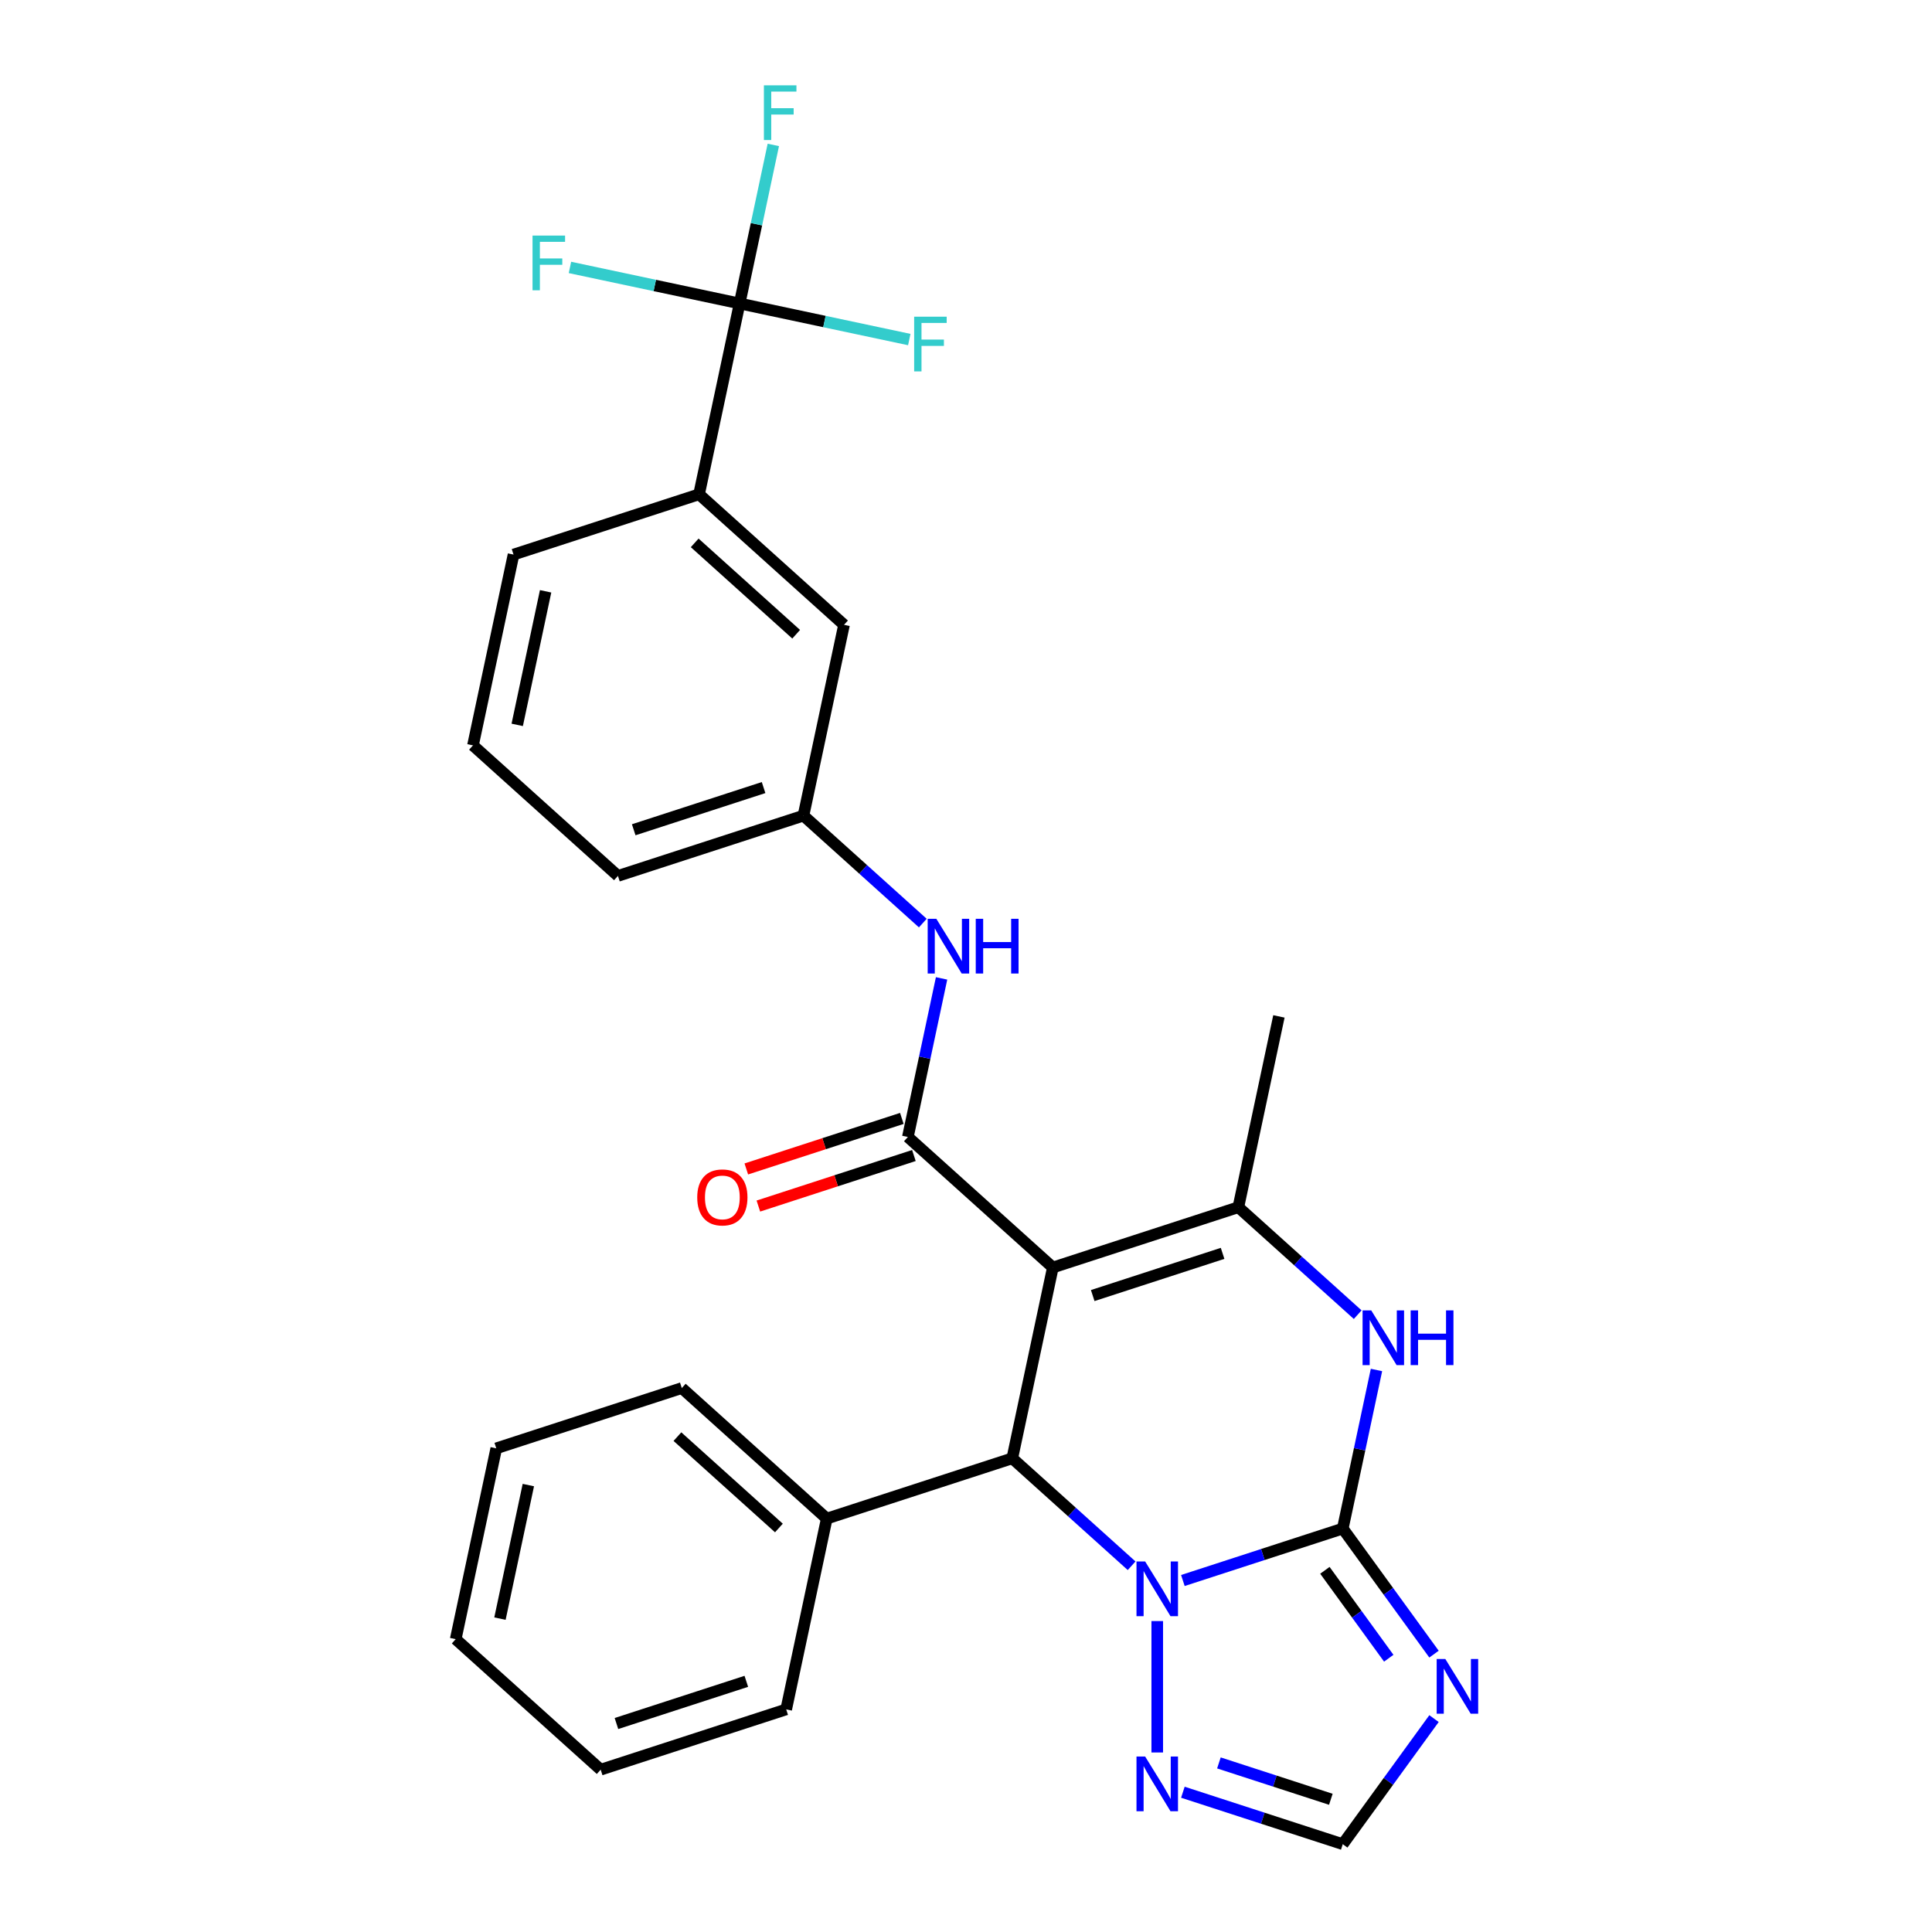 <?xml version='1.0' encoding='iso-8859-1'?>
<svg version='1.1' baseProfile='full'
              xmlns='http://www.w3.org/2000/svg'
                      xmlns:rdkit='http://www.rdkit.org/xml'
                      xmlns:xlink='http://www.w3.org/1999/xlink'
                  xml:space='preserve'
width='1000px' height='1000px' viewBox='0 0 1000 1000'>
<!-- END OF HEADER -->
<rect style='opacity:1.0;fill:#FFFFFF;stroke:none' width='1000' height='1000' x='0' y='0'> </rect>
<path class='bond-2' d='M 544.947,656.054 L 640.974,624.853' style='fill:none;fill-rule:evenodd;stroke:#000000;stroke-width:6px;stroke-linecap:butt;stroke-linejoin:miter;stroke-opacity:1' />
<path class='bond-2' d='M 565.591,670.579 L 632.81,648.739' style='fill:none;fill-rule:evenodd;stroke:#000000;stroke-width:6px;stroke-linecap:butt;stroke-linejoin:miter;stroke-opacity:1' />
<path class='bond-3' d='M 544.947,656.054 L 523.955,754.816' style='fill:none;fill-rule:evenodd;stroke:#000000;stroke-width:6px;stroke-linecap:butt;stroke-linejoin:miter;stroke-opacity:1' />
<path class='bond-4' d='M 544.947,656.054 L 469.913,588.493' style='fill:none;fill-rule:evenodd;stroke:#000000;stroke-width:6px;stroke-linecap:butt;stroke-linejoin:miter;stroke-opacity:1' />
<path class='bond-0' d='M 695.015,791.176 L 653.634,804.621' style='fill:none;fill-rule:evenodd;stroke:#000000;stroke-width:6px;stroke-linecap:butt;stroke-linejoin:miter;stroke-opacity:1' />
<path class='bond-0' d='M 653.634,804.621 L 612.253,818.067' style='fill:none;fill-rule:evenodd;stroke:#0000FF;stroke-width:6px;stroke-linecap:butt;stroke-linejoin:miter;stroke-opacity:1' />
<path class='bond-6' d='M 695.015,791.176 L 718.628,823.676' style='fill:none;fill-rule:evenodd;stroke:#000000;stroke-width:6px;stroke-linecap:butt;stroke-linejoin:miter;stroke-opacity:1' />
<path class='bond-6' d='M 718.628,823.676 L 742.241,856.176' style='fill:none;fill-rule:evenodd;stroke:#0000FF;stroke-width:6px;stroke-linecap:butt;stroke-linejoin:miter;stroke-opacity:1' />
<path class='bond-6' d='M 685.762,812.795 L 702.291,835.546' style='fill:none;fill-rule:evenodd;stroke:#000000;stroke-width:6px;stroke-linecap:butt;stroke-linejoin:miter;stroke-opacity:1' />
<path class='bond-6' d='M 702.291,835.546 L 718.82,858.296' style='fill:none;fill-rule:evenodd;stroke:#0000FF;stroke-width:6px;stroke-linecap:butt;stroke-linejoin:miter;stroke-opacity:1' />
<path class='bond-28' d='M 695.015,791.176 L 703.738,750.137' style='fill:none;fill-rule:evenodd;stroke:#000000;stroke-width:6px;stroke-linecap:butt;stroke-linejoin:miter;stroke-opacity:1' />
<path class='bond-28' d='M 703.738,750.137 L 712.461,709.098' style='fill:none;fill-rule:evenodd;stroke:#0000FF;stroke-width:6px;stroke-linecap:butt;stroke-linejoin:miter;stroke-opacity:1' />
<path class='bond-1' d='M 585.724,810.433 L 554.84,782.625' style='fill:none;fill-rule:evenodd;stroke:#0000FF;stroke-width:6px;stroke-linecap:butt;stroke-linejoin:miter;stroke-opacity:1' />
<path class='bond-1' d='M 554.84,782.625 L 523.955,754.816' style='fill:none;fill-rule:evenodd;stroke:#000000;stroke-width:6px;stroke-linecap:butt;stroke-linejoin:miter;stroke-opacity:1' />
<path class='bond-8' d='M 598.989,839.061 L 598.989,907.078' style='fill:none;fill-rule:evenodd;stroke:#0000FF;stroke-width:6px;stroke-linecap:butt;stroke-linejoin:miter;stroke-opacity:1' />
<path class='bond-5' d='M 640.974,624.853 L 671.858,652.662' style='fill:none;fill-rule:evenodd;stroke:#000000;stroke-width:6px;stroke-linecap:butt;stroke-linejoin:miter;stroke-opacity:1' />
<path class='bond-5' d='M 671.858,652.662 L 702.743,680.471' style='fill:none;fill-rule:evenodd;stroke:#0000FF;stroke-width:6px;stroke-linecap:butt;stroke-linejoin:miter;stroke-opacity:1' />
<path class='bond-19' d='M 640.974,624.853 L 661.966,526.091' style='fill:none;fill-rule:evenodd;stroke:#000000;stroke-width:6px;stroke-linecap:butt;stroke-linejoin:miter;stroke-opacity:1' />
<path class='bond-13' d='M 523.955,754.816 L 427.928,786.017' style='fill:none;fill-rule:evenodd;stroke:#000000;stroke-width:6px;stroke-linecap:butt;stroke-linejoin:miter;stroke-opacity:1' />
<path class='bond-10' d='M 469.913,588.493 L 478.636,547.454' style='fill:none;fill-rule:evenodd;stroke:#000000;stroke-width:6px;stroke-linecap:butt;stroke-linejoin:miter;stroke-opacity:1' />
<path class='bond-10' d='M 478.636,547.454 L 487.359,506.416' style='fill:none;fill-rule:evenodd;stroke:#0000FF;stroke-width:6px;stroke-linecap:butt;stroke-linejoin:miter;stroke-opacity:1' />
<path class='bond-12' d='M 466.793,578.891 L 426.542,591.969' style='fill:none;fill-rule:evenodd;stroke:#000000;stroke-width:6px;stroke-linecap:butt;stroke-linejoin:miter;stroke-opacity:1' />
<path class='bond-12' d='M 426.542,591.969 L 386.291,605.047' style='fill:none;fill-rule:evenodd;stroke:#FF0000;stroke-width:6px;stroke-linecap:butt;stroke-linejoin:miter;stroke-opacity:1' />
<path class='bond-12' d='M 473.033,598.096 L 432.782,611.174' style='fill:none;fill-rule:evenodd;stroke:#000000;stroke-width:6px;stroke-linecap:butt;stroke-linejoin:miter;stroke-opacity:1' />
<path class='bond-12' d='M 432.782,611.174 L 392.531,624.253' style='fill:none;fill-rule:evenodd;stroke:#FF0000;stroke-width:6px;stroke-linecap:butt;stroke-linejoin:miter;stroke-opacity:1' />
<path class='bond-29' d='M 742.241,889.545 L 718.628,922.045' style='fill:none;fill-rule:evenodd;stroke:#0000FF;stroke-width:6px;stroke-linecap:butt;stroke-linejoin:miter;stroke-opacity:1' />
<path class='bond-29' d='M 718.628,922.045 L 695.015,954.545' style='fill:none;fill-rule:evenodd;stroke:#000000;stroke-width:6px;stroke-linecap:butt;stroke-linejoin:miter;stroke-opacity:1' />
<path class='bond-7' d='M 382.823,157.086 L 361.83,255.848' style='fill:none;fill-rule:evenodd;stroke:#000000;stroke-width:6px;stroke-linecap:butt;stroke-linejoin:miter;stroke-opacity:1' />
<path class='bond-16' d='M 382.823,157.086 L 391.546,116.048' style='fill:none;fill-rule:evenodd;stroke:#000000;stroke-width:6px;stroke-linecap:butt;stroke-linejoin:miter;stroke-opacity:1' />
<path class='bond-16' d='M 391.546,116.048 L 400.269,75.009' style='fill:none;fill-rule:evenodd;stroke:#33CCCC;stroke-width:6px;stroke-linecap:butt;stroke-linejoin:miter;stroke-opacity:1' />
<path class='bond-17' d='M 382.823,157.086 L 426.732,166.42' style='fill:none;fill-rule:evenodd;stroke:#000000;stroke-width:6px;stroke-linecap:butt;stroke-linejoin:miter;stroke-opacity:1' />
<path class='bond-17' d='M 426.732,166.42 L 470.64,175.753' style='fill:none;fill-rule:evenodd;stroke:#33CCCC;stroke-width:6px;stroke-linecap:butt;stroke-linejoin:miter;stroke-opacity:1' />
<path class='bond-18' d='M 382.823,157.086 L 338.914,147.753' style='fill:none;fill-rule:evenodd;stroke:#000000;stroke-width:6px;stroke-linecap:butt;stroke-linejoin:miter;stroke-opacity:1' />
<path class='bond-18' d='M 338.914,147.753 L 295.005,138.42' style='fill:none;fill-rule:evenodd;stroke:#33CCCC;stroke-width:6px;stroke-linecap:butt;stroke-linejoin:miter;stroke-opacity:1' />
<path class='bond-9' d='M 612.253,927.654 L 653.634,941.1' style='fill:none;fill-rule:evenodd;stroke:#0000FF;stroke-width:6px;stroke-linecap:butt;stroke-linejoin:miter;stroke-opacity:1' />
<path class='bond-9' d='M 653.634,941.1 L 695.015,954.545' style='fill:none;fill-rule:evenodd;stroke:#000000;stroke-width:6px;stroke-linecap:butt;stroke-linejoin:miter;stroke-opacity:1' />
<path class='bond-9' d='M 630.907,912.483 L 659.874,921.895' style='fill:none;fill-rule:evenodd;stroke:#0000FF;stroke-width:6px;stroke-linecap:butt;stroke-linejoin:miter;stroke-opacity:1' />
<path class='bond-9' d='M 659.874,921.895 L 688.841,931.307' style='fill:none;fill-rule:evenodd;stroke:#000000;stroke-width:6px;stroke-linecap:butt;stroke-linejoin:miter;stroke-opacity:1' />
<path class='bond-14' d='M 477.642,477.788 L 446.757,449.979' style='fill:none;fill-rule:evenodd;stroke:#0000FF;stroke-width:6px;stroke-linecap:butt;stroke-linejoin:miter;stroke-opacity:1' />
<path class='bond-14' d='M 446.757,449.979 L 415.872,422.171' style='fill:none;fill-rule:evenodd;stroke:#000000;stroke-width:6px;stroke-linecap:butt;stroke-linejoin:miter;stroke-opacity:1' />
<path class='bond-11' d='M 361.83,255.848 L 436.864,323.409' style='fill:none;fill-rule:evenodd;stroke:#000000;stroke-width:6px;stroke-linecap:butt;stroke-linejoin:miter;stroke-opacity:1' />
<path class='bond-11' d='M 359.573,280.989 L 412.097,328.282' style='fill:none;fill-rule:evenodd;stroke:#000000;stroke-width:6px;stroke-linecap:butt;stroke-linejoin:miter;stroke-opacity:1' />
<path class='bond-31' d='M 361.83,255.848 L 265.804,287.049' style='fill:none;fill-rule:evenodd;stroke:#000000;stroke-width:6px;stroke-linecap:butt;stroke-linejoin:miter;stroke-opacity:1' />
<path class='bond-23' d='M 427.928,786.017 L 352.895,718.456' style='fill:none;fill-rule:evenodd;stroke:#000000;stroke-width:6px;stroke-linecap:butt;stroke-linejoin:miter;stroke-opacity:1' />
<path class='bond-23' d='M 403.161,790.889 L 350.637,743.597' style='fill:none;fill-rule:evenodd;stroke:#000000;stroke-width:6px;stroke-linecap:butt;stroke-linejoin:miter;stroke-opacity:1' />
<path class='bond-24' d='M 427.928,786.017 L 406.936,884.778' style='fill:none;fill-rule:evenodd;stroke:#000000;stroke-width:6px;stroke-linecap:butt;stroke-linejoin:miter;stroke-opacity:1' />
<path class='bond-15' d='M 415.872,422.171 L 436.864,323.409' style='fill:none;fill-rule:evenodd;stroke:#000000;stroke-width:6px;stroke-linecap:butt;stroke-linejoin:miter;stroke-opacity:1' />
<path class='bond-22' d='M 415.872,422.171 L 319.845,453.371' style='fill:none;fill-rule:evenodd;stroke:#000000;stroke-width:6px;stroke-linecap:butt;stroke-linejoin:miter;stroke-opacity:1' />
<path class='bond-22' d='M 395.228,407.645 L 328.009,429.486' style='fill:none;fill-rule:evenodd;stroke:#000000;stroke-width:6px;stroke-linecap:butt;stroke-linejoin:miter;stroke-opacity:1' />
<path class='bond-20' d='M 265.804,287.049 L 244.812,385.811' style='fill:none;fill-rule:evenodd;stroke:#000000;stroke-width:6px;stroke-linecap:butt;stroke-linejoin:miter;stroke-opacity:1' />
<path class='bond-20' d='M 282.407,306.062 L 267.713,375.195' style='fill:none;fill-rule:evenodd;stroke:#000000;stroke-width:6px;stroke-linecap:butt;stroke-linejoin:miter;stroke-opacity:1' />
<path class='bond-21' d='M 244.812,385.811 L 319.845,453.371' style='fill:none;fill-rule:evenodd;stroke:#000000;stroke-width:6px;stroke-linecap:butt;stroke-linejoin:miter;stroke-opacity:1' />
<path class='bond-25' d='M 352.895,718.456 L 256.868,749.657' style='fill:none;fill-rule:evenodd;stroke:#000000;stroke-width:6px;stroke-linecap:butt;stroke-linejoin:miter;stroke-opacity:1' />
<path class='bond-26' d='M 406.936,884.778 L 310.91,915.979' style='fill:none;fill-rule:evenodd;stroke:#000000;stroke-width:6px;stroke-linecap:butt;stroke-linejoin:miter;stroke-opacity:1' />
<path class='bond-26' d='M 386.292,870.253 L 319.073,892.094' style='fill:none;fill-rule:evenodd;stroke:#000000;stroke-width:6px;stroke-linecap:butt;stroke-linejoin:miter;stroke-opacity:1' />
<path class='bond-30' d='M 256.868,749.657 L 235.876,848.418' style='fill:none;fill-rule:evenodd;stroke:#000000;stroke-width:6px;stroke-linecap:butt;stroke-linejoin:miter;stroke-opacity:1' />
<path class='bond-30' d='M 273.472,768.669 L 258.777,837.802' style='fill:none;fill-rule:evenodd;stroke:#000000;stroke-width:6px;stroke-linecap:butt;stroke-linejoin:miter;stroke-opacity:1' />
<path class='bond-27' d='M 310.91,915.979 L 235.876,848.418' style='fill:none;fill-rule:evenodd;stroke:#000000;stroke-width:6px;stroke-linecap:butt;stroke-linejoin:miter;stroke-opacity:1' />
<path  class='atom-2' d='M 592.729 808.217
L 602.009 823.217
Q 602.929 824.697, 604.409 827.377
Q 605.889 830.057, 605.969 830.217
L 605.969 808.217
L 609.729 808.217
L 609.729 836.537
L 605.849 836.537
L 595.889 820.137
Q 594.729 818.217, 593.489 816.017
Q 592.289 813.817, 591.929 813.137
L 591.929 836.537
L 588.249 836.537
L 588.249 808.217
L 592.729 808.217
' fill='#0000FF'/>
<path  class='atom-6' d='M 709.747 678.254
L 719.027 693.254
Q 719.947 694.734, 721.427 697.414
Q 722.907 700.094, 722.987 700.254
L 722.987 678.254
L 726.747 678.254
L 726.747 706.574
L 722.867 706.574
L 712.907 690.174
Q 711.747 688.254, 710.507 686.054
Q 709.307 683.854, 708.947 683.174
L 708.947 706.574
L 705.267 706.574
L 705.267 678.254
L 709.747 678.254
' fill='#0000FF'/>
<path  class='atom-6' d='M 730.147 678.254
L 733.987 678.254
L 733.987 690.294
L 748.467 690.294
L 748.467 678.254
L 752.307 678.254
L 752.307 706.574
L 748.467 706.574
L 748.467 693.494
L 733.987 693.494
L 733.987 706.574
L 730.147 706.574
L 730.147 678.254
' fill='#0000FF'/>
<path  class='atom-7' d='M 748.103 858.701
L 757.383 873.701
Q 758.303 875.181, 759.783 877.861
Q 761.263 880.541, 761.343 880.701
L 761.343 858.701
L 765.103 858.701
L 765.103 887.021
L 761.223 887.021
L 751.263 870.621
Q 750.103 868.701, 748.863 866.501
Q 747.663 864.301, 747.303 863.621
L 747.303 887.021
L 743.623 887.021
L 743.623 858.701
L 748.103 858.701
' fill='#0000FF'/>
<path  class='atom-9' d='M 592.729 909.185
L 602.009 924.185
Q 602.929 925.665, 604.409 928.345
Q 605.889 931.025, 605.969 931.185
L 605.969 909.185
L 609.729 909.185
L 609.729 937.505
L 605.849 937.505
L 595.889 921.105
Q 594.729 919.185, 593.489 916.985
Q 592.289 914.785, 591.929 914.105
L 591.929 937.505
L 588.249 937.505
L 588.249 909.185
L 592.729 909.185
' fill='#0000FF'/>
<path  class='atom-11' d='M 484.646 475.571
L 493.926 490.571
Q 494.846 492.051, 496.326 494.731
Q 497.806 497.411, 497.886 497.571
L 497.886 475.571
L 501.646 475.571
L 501.646 503.891
L 497.766 503.891
L 487.806 487.491
Q 486.646 485.571, 485.406 483.371
Q 484.206 481.171, 483.846 480.491
L 483.846 503.891
L 480.166 503.891
L 480.166 475.571
L 484.646 475.571
' fill='#0000FF'/>
<path  class='atom-11' d='M 505.046 475.571
L 508.886 475.571
L 508.886 487.611
L 523.366 487.611
L 523.366 475.571
L 527.206 475.571
L 527.206 503.891
L 523.366 503.891
L 523.366 490.811
L 508.886 490.811
L 508.886 503.891
L 505.046 503.891
L 505.046 475.571
' fill='#0000FF'/>
<path  class='atom-13' d='M 360.887 619.774
Q 360.887 612.974, 364.247 609.174
Q 367.607 605.374, 373.887 605.374
Q 380.167 605.374, 383.527 609.174
Q 386.887 612.974, 386.887 619.774
Q 386.887 626.654, 383.487 630.574
Q 380.087 634.454, 373.887 634.454
Q 367.647 634.454, 364.247 630.574
Q 360.887 626.694, 360.887 619.774
M 373.887 631.254
Q 378.207 631.254, 380.527 628.374
Q 382.887 625.454, 382.887 619.774
Q 382.887 614.214, 380.527 611.414
Q 378.207 608.574, 373.887 608.574
Q 369.567 608.574, 367.207 611.374
Q 364.887 614.174, 364.887 619.774
Q 364.887 625.494, 367.207 628.374
Q 369.567 631.254, 373.887 631.254
' fill='#FF0000'/>
<path  class='atom-17' d='M 395.395 44.165
L 412.235 44.165
L 412.235 47.405
L 399.195 47.405
L 399.195 56.005
L 410.795 56.005
L 410.795 59.285
L 399.195 59.285
L 399.195 72.485
L 395.395 72.485
L 395.395 44.165
' fill='#33CCCC'/>
<path  class='atom-18' d='M 473.165 163.919
L 490.005 163.919
L 490.005 167.159
L 476.965 167.159
L 476.965 175.759
L 488.565 175.759
L 488.565 179.039
L 476.965 179.039
L 476.965 192.239
L 473.165 192.239
L 473.165 163.919
' fill='#33CCCC'/>
<path  class='atom-19' d='M 275.641 121.934
L 292.481 121.934
L 292.481 125.174
L 279.441 125.174
L 279.441 133.774
L 291.041 133.774
L 291.041 137.054
L 279.441 137.054
L 279.441 150.254
L 275.641 150.254
L 275.641 121.934
' fill='#33CCCC'/>
</svg>
